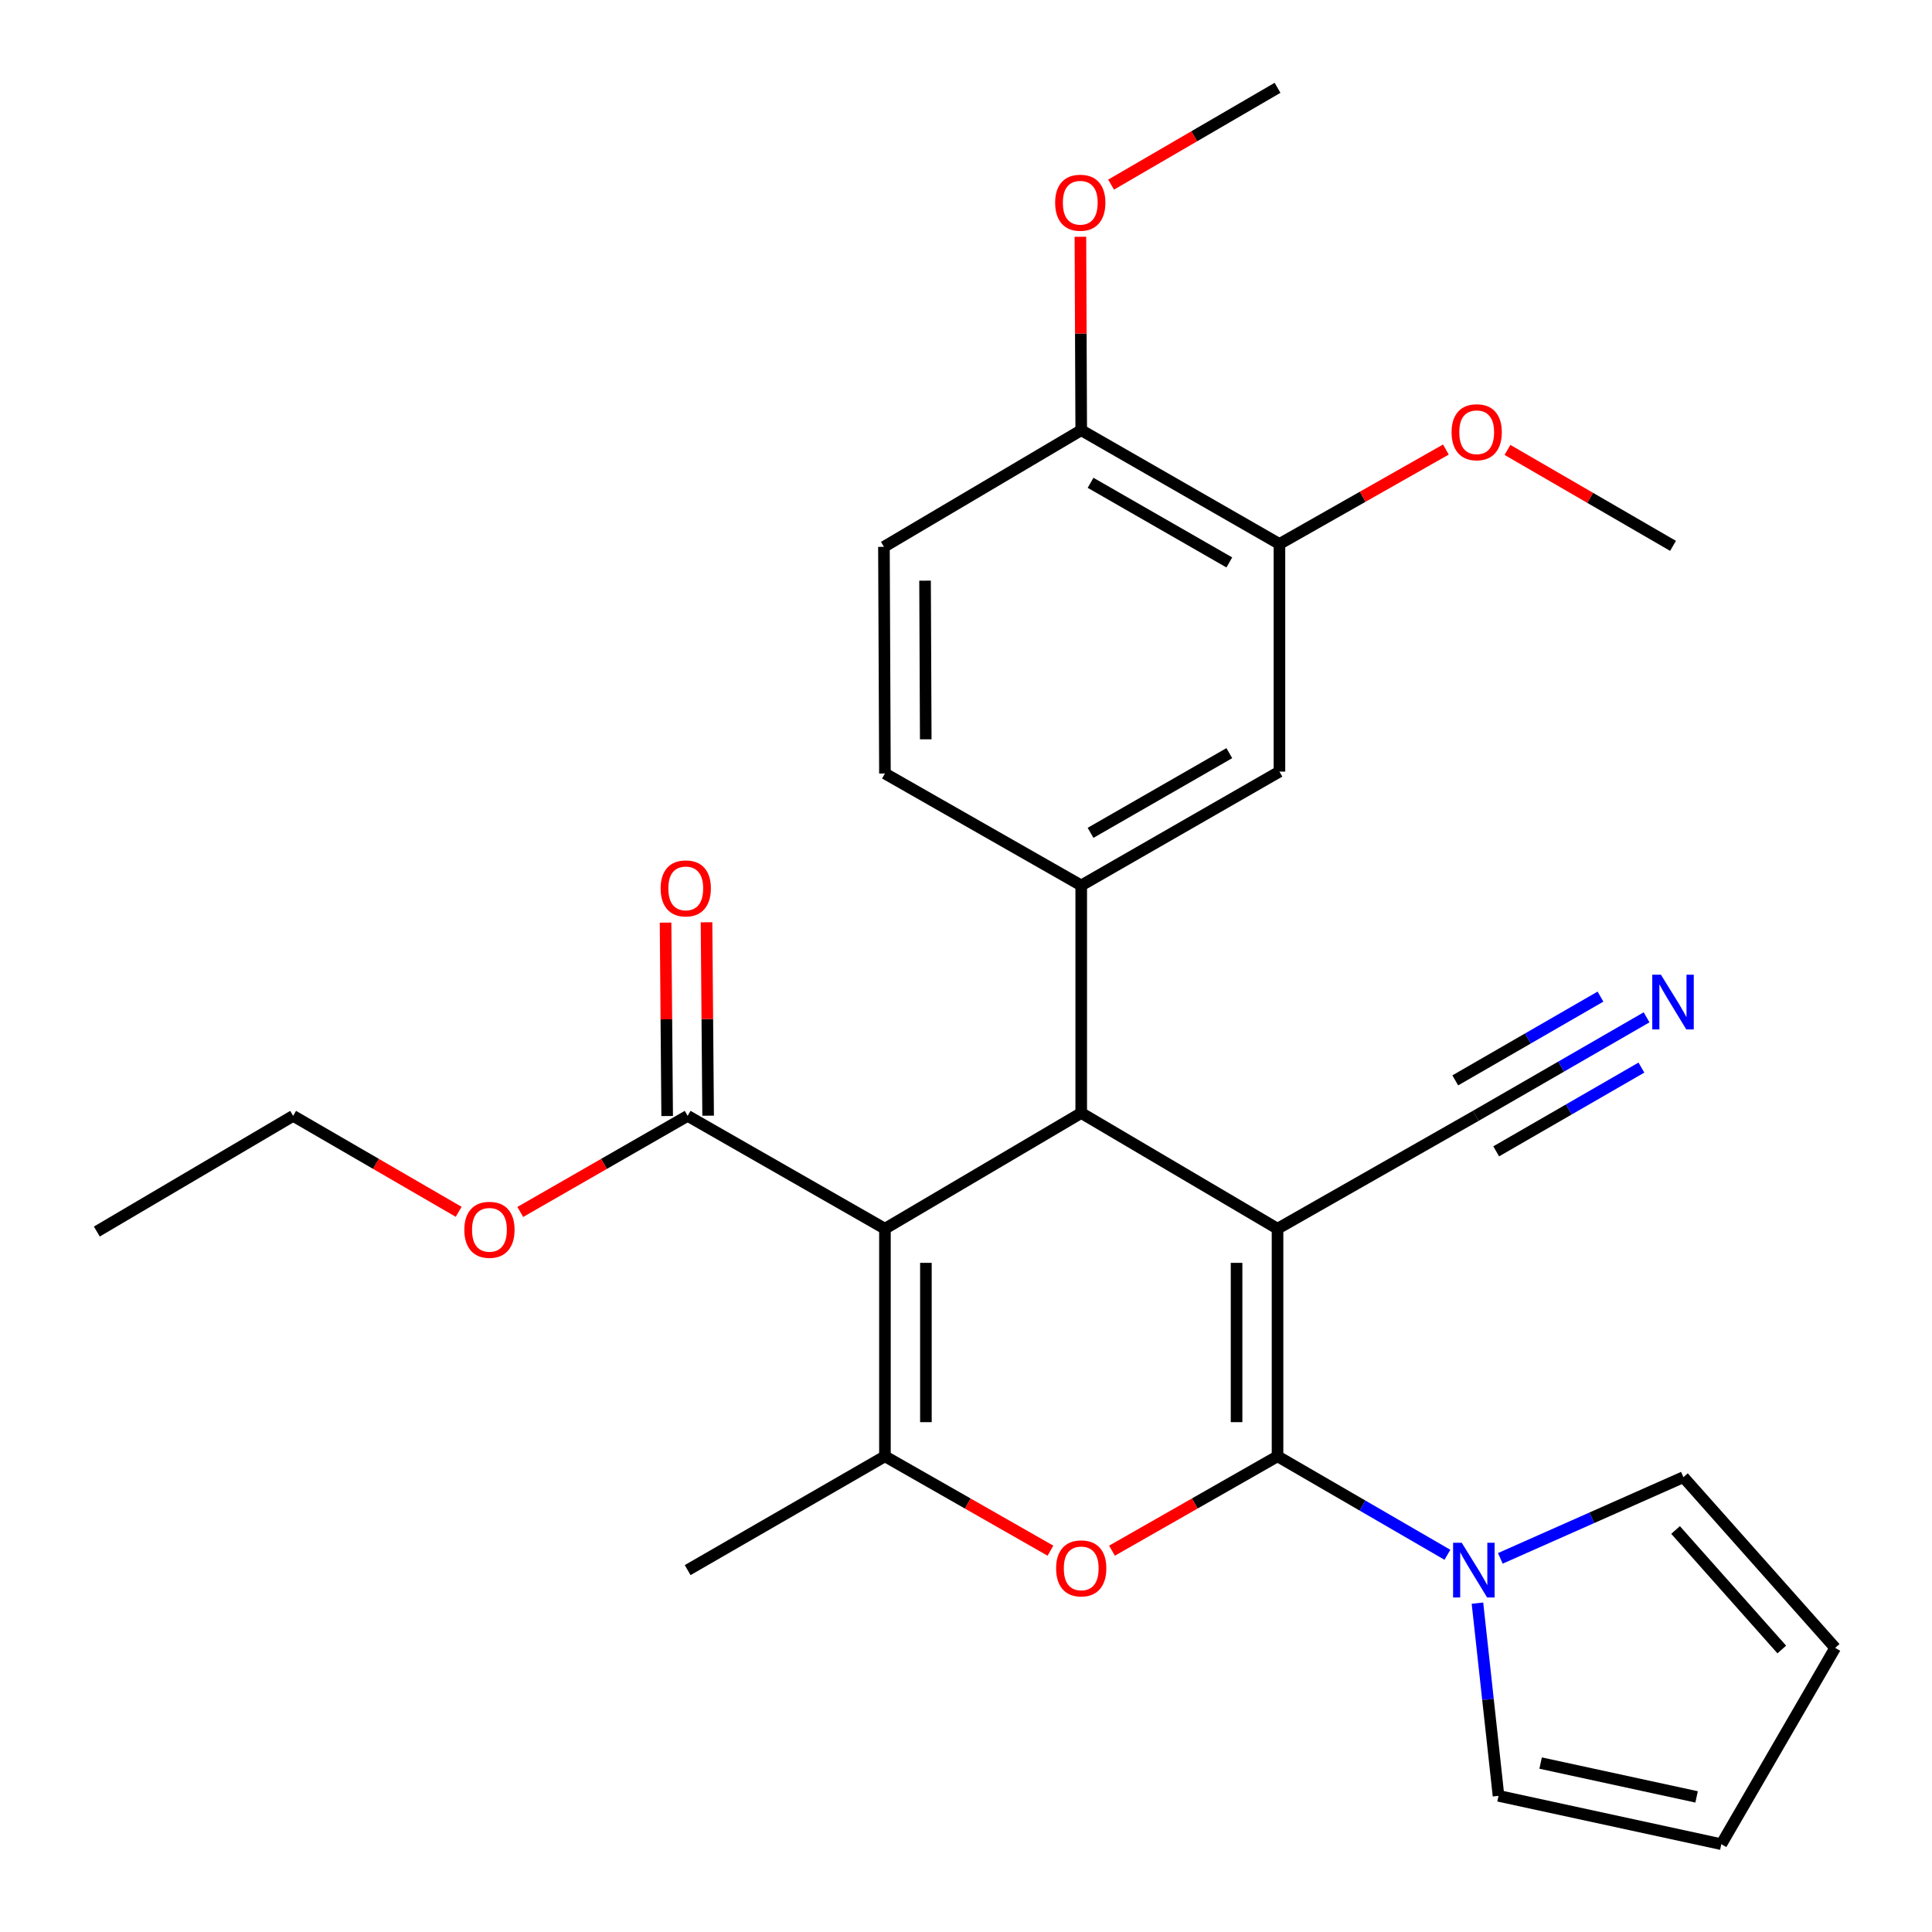 <?xml version='1.0' encoding='iso-8859-1'?>
<svg version='1.1' baseProfile='full'
              xmlns='http://www.w3.org/2000/svg'
                      xmlns:rdkit='http://www.rdkit.org/xml'
                      xmlns:xlink='http://www.w3.org/1999/xlink'
                  xml:space='preserve'
width='1000px' height='1000px' viewBox='0 0 1000 1000'>
<!-- END OF HEADER -->
<rect style='opacity:1.0;fill:#FFFFFF;stroke:none' width='1000' height='1000' x='0' y='0'> </rect>
<path class='bond-0' d='M 661.249,635.982 L 661.249,753.776' style='fill:none;fill-rule:evenodd;stroke:#000000;stroke-width:6px;stroke-linecap:butt;stroke-linejoin:miter;stroke-opacity:1' />
<path class='bond-0' d='M 640.046,653.651 L 640.046,736.107' style='fill:none;fill-rule:evenodd;stroke:#000000;stroke-width:6px;stroke-linecap:butt;stroke-linejoin:miter;stroke-opacity:1' />
<path class='bond-2' d='M 661.249,635.982 L 559.639,576.083' style='fill:none;fill-rule:evenodd;stroke:#000000;stroke-width:6px;stroke-linecap:butt;stroke-linejoin:miter;stroke-opacity:1' />
<path class='bond-7' d='M 661.249,635.982 L 763.836,577.568' style='fill:none;fill-rule:evenodd;stroke:#000000;stroke-width:6px;stroke-linecap:butt;stroke-linejoin:miter;stroke-opacity:1' />
<path class='bond-3' d='M 661.249,753.776 L 618.406,778.203' style='fill:none;fill-rule:evenodd;stroke:#000000;stroke-width:6px;stroke-linecap:butt;stroke-linejoin:miter;stroke-opacity:1' />
<path class='bond-3' d='M 618.406,778.203 L 575.563,802.629' style='fill:none;fill-rule:evenodd;stroke:#FF0000;stroke-width:6px;stroke-linecap:butt;stroke-linejoin:miter;stroke-opacity:1' />
<path class='bond-5' d='M 661.249,753.776 L 705.216,779.267' style='fill:none;fill-rule:evenodd;stroke:#000000;stroke-width:6px;stroke-linecap:butt;stroke-linejoin:miter;stroke-opacity:1' />
<path class='bond-5' d='M 705.216,779.267 L 749.182,804.757' style='fill:none;fill-rule:evenodd;stroke:#0000FF;stroke-width:6px;stroke-linecap:butt;stroke-linejoin:miter;stroke-opacity:1' />
<path class='bond-1' d='M 458.042,635.982 L 559.639,576.083' style='fill:none;fill-rule:evenodd;stroke:#000000;stroke-width:6px;stroke-linecap:butt;stroke-linejoin:miter;stroke-opacity:1' />
<path class='bond-4' d='M 458.042,635.982 L 458.042,753.776' style='fill:none;fill-rule:evenodd;stroke:#000000;stroke-width:6px;stroke-linecap:butt;stroke-linejoin:miter;stroke-opacity:1' />
<path class='bond-4' d='M 479.245,653.651 L 479.245,736.107' style='fill:none;fill-rule:evenodd;stroke:#000000;stroke-width:6px;stroke-linecap:butt;stroke-linejoin:miter;stroke-opacity:1' />
<path class='bond-8' d='M 458.042,635.982 L 355.926,577.568' style='fill:none;fill-rule:evenodd;stroke:#000000;stroke-width:6px;stroke-linecap:butt;stroke-linejoin:miter;stroke-opacity:1' />
<path class='bond-6' d='M 559.639,576.083 L 559.639,458.301' style='fill:none;fill-rule:evenodd;stroke:#000000;stroke-width:6px;stroke-linecap:butt;stroke-linejoin:miter;stroke-opacity:1' />
<path class='bond-28' d='M 543.716,802.628 L 500.879,778.202' style='fill:none;fill-rule:evenodd;stroke:#FF0000;stroke-width:6px;stroke-linecap:butt;stroke-linejoin:miter;stroke-opacity:1' />
<path class='bond-28' d='M 500.879,778.202 L 458.042,753.776' style='fill:none;fill-rule:evenodd;stroke:#000000;stroke-width:6px;stroke-linecap:butt;stroke-linejoin:miter;stroke-opacity:1' />
<path class='bond-21' d='M 458.042,753.776 L 355.926,812.686' style='fill:none;fill-rule:evenodd;stroke:#000000;stroke-width:6px;stroke-linecap:butt;stroke-linejoin:miter;stroke-opacity:1' />
<path class='bond-12' d='M 764.727,829.784 L 770.177,879.655' style='fill:none;fill-rule:evenodd;stroke:#0000FF;stroke-width:6px;stroke-linecap:butt;stroke-linejoin:miter;stroke-opacity:1' />
<path class='bond-12' d='M 770.177,879.655 L 775.627,929.526' style='fill:none;fill-rule:evenodd;stroke:#000000;stroke-width:6px;stroke-linecap:butt;stroke-linejoin:miter;stroke-opacity:1' />
<path class='bond-13' d='M 776.565,806.607 L 823.95,785.593' style='fill:none;fill-rule:evenodd;stroke:#0000FF;stroke-width:6px;stroke-linecap:butt;stroke-linejoin:miter;stroke-opacity:1' />
<path class='bond-13' d='M 823.95,785.593 L 871.335,764.578' style='fill:none;fill-rule:evenodd;stroke:#000000;stroke-width:6px;stroke-linecap:butt;stroke-linejoin:miter;stroke-opacity:1' />
<path class='bond-10' d='M 559.639,458.301 L 662.238,399.38' style='fill:none;fill-rule:evenodd;stroke:#000000;stroke-width:6px;stroke-linecap:butt;stroke-linejoin:miter;stroke-opacity:1' />
<path class='bond-10' d='M 564.47,431.076 L 636.289,389.831' style='fill:none;fill-rule:evenodd;stroke:#000000;stroke-width:6px;stroke-linecap:butt;stroke-linejoin:miter;stroke-opacity:1' />
<path class='bond-14' d='M 559.639,458.301 L 458.042,400.358' style='fill:none;fill-rule:evenodd;stroke:#000000;stroke-width:6px;stroke-linecap:butt;stroke-linejoin:miter;stroke-opacity:1' />
<path class='bond-9' d='M 763.836,577.568 L 808.051,552.066' style='fill:none;fill-rule:evenodd;stroke:#000000;stroke-width:6px;stroke-linecap:butt;stroke-linejoin:miter;stroke-opacity:1' />
<path class='bond-9' d='M 808.051,552.066 L 852.265,526.565' style='fill:none;fill-rule:evenodd;stroke:#0000FF;stroke-width:6px;stroke-linecap:butt;stroke-linejoin:miter;stroke-opacity:1' />
<path class='bond-9' d='M 774.43,595.935 L 812.012,574.258' style='fill:none;fill-rule:evenodd;stroke:#000000;stroke-width:6px;stroke-linecap:butt;stroke-linejoin:miter;stroke-opacity:1' />
<path class='bond-9' d='M 812.012,574.258 L 849.594,552.582' style='fill:none;fill-rule:evenodd;stroke:#0000FF;stroke-width:6px;stroke-linecap:butt;stroke-linejoin:miter;stroke-opacity:1' />
<path class='bond-9' d='M 753.243,559.201 L 790.825,537.524' style='fill:none;fill-rule:evenodd;stroke:#000000;stroke-width:6px;stroke-linecap:butt;stroke-linejoin:miter;stroke-opacity:1' />
<path class='bond-9' d='M 790.825,537.524 L 828.407,515.848' style='fill:none;fill-rule:evenodd;stroke:#0000FF;stroke-width:6px;stroke-linecap:butt;stroke-linejoin:miter;stroke-opacity:1' />
<path class='bond-16' d='M 366.527,577.48 L 366.111,527.423' style='fill:none;fill-rule:evenodd;stroke:#000000;stroke-width:6px;stroke-linecap:butt;stroke-linejoin:miter;stroke-opacity:1' />
<path class='bond-16' d='M 366.111,527.423 L 365.696,477.367' style='fill:none;fill-rule:evenodd;stroke:#FF0000;stroke-width:6px;stroke-linecap:butt;stroke-linejoin:miter;stroke-opacity:1' />
<path class='bond-16' d='M 345.324,577.656 L 344.909,527.599' style='fill:none;fill-rule:evenodd;stroke:#000000;stroke-width:6px;stroke-linecap:butt;stroke-linejoin:miter;stroke-opacity:1' />
<path class='bond-16' d='M 344.909,527.599 L 344.494,477.543' style='fill:none;fill-rule:evenodd;stroke:#FF0000;stroke-width:6px;stroke-linecap:butt;stroke-linejoin:miter;stroke-opacity:1' />
<path class='bond-20' d='M 355.926,577.568 L 312.611,602.436' style='fill:none;fill-rule:evenodd;stroke:#000000;stroke-width:6px;stroke-linecap:butt;stroke-linejoin:miter;stroke-opacity:1' />
<path class='bond-20' d='M 312.611,602.436 L 269.296,627.304' style='fill:none;fill-rule:evenodd;stroke:#FF0000;stroke-width:6px;stroke-linecap:butt;stroke-linejoin:miter;stroke-opacity:1' />
<path class='bond-11' d='M 662.238,399.38 L 662.238,281.562' style='fill:none;fill-rule:evenodd;stroke:#000000;stroke-width:6px;stroke-linecap:butt;stroke-linejoin:miter;stroke-opacity:1' />
<path class='bond-22' d='M 662.238,281.562 L 705.317,257.122' style='fill:none;fill-rule:evenodd;stroke:#000000;stroke-width:6px;stroke-linecap:butt;stroke-linejoin:miter;stroke-opacity:1' />
<path class='bond-22' d='M 705.317,257.122 L 748.396,232.682' style='fill:none;fill-rule:evenodd;stroke:#FF0000;stroke-width:6px;stroke-linecap:butt;stroke-linejoin:miter;stroke-opacity:1' />
<path class='bond-30' d='M 662.238,281.562 L 559.639,222.676' style='fill:none;fill-rule:evenodd;stroke:#000000;stroke-width:6px;stroke-linecap:butt;stroke-linejoin:miter;stroke-opacity:1' />
<path class='bond-30' d='M 636.294,291.118 L 564.475,249.899' style='fill:none;fill-rule:evenodd;stroke:#000000;stroke-width:6px;stroke-linecap:butt;stroke-linejoin:miter;stroke-opacity:1' />
<path class='bond-18' d='M 775.627,929.526 L 890.96,954.545' style='fill:none;fill-rule:evenodd;stroke:#000000;stroke-width:6px;stroke-linecap:butt;stroke-linejoin:miter;stroke-opacity:1' />
<path class='bond-18' d='M 797.422,912.558 L 878.155,930.071' style='fill:none;fill-rule:evenodd;stroke:#000000;stroke-width:6px;stroke-linecap:butt;stroke-linejoin:miter;stroke-opacity:1' />
<path class='bond-17' d='M 871.335,764.578 L 949.881,852.948' style='fill:none;fill-rule:evenodd;stroke:#000000;stroke-width:6px;stroke-linecap:butt;stroke-linejoin:miter;stroke-opacity:1' />
<path class='bond-17' d='M 867.269,791.92 L 922.251,853.778' style='fill:none;fill-rule:evenodd;stroke:#000000;stroke-width:6px;stroke-linecap:butt;stroke-linejoin:miter;stroke-opacity:1' />
<path class='bond-19' d='M 458.042,400.358 L 457.523,283.046' style='fill:none;fill-rule:evenodd;stroke:#000000;stroke-width:6px;stroke-linecap:butt;stroke-linejoin:miter;stroke-opacity:1' />
<path class='bond-19' d='M 479.167,382.667 L 478.804,300.549' style='fill:none;fill-rule:evenodd;stroke:#000000;stroke-width:6px;stroke-linecap:butt;stroke-linejoin:miter;stroke-opacity:1' />
<path class='bond-15' d='M 559.639,222.676 L 457.523,283.046' style='fill:none;fill-rule:evenodd;stroke:#000000;stroke-width:6px;stroke-linecap:butt;stroke-linejoin:miter;stroke-opacity:1' />
<path class='bond-23' d='M 559.639,222.676 L 559.429,172.614' style='fill:none;fill-rule:evenodd;stroke:#000000;stroke-width:6px;stroke-linecap:butt;stroke-linejoin:miter;stroke-opacity:1' />
<path class='bond-23' d='M 559.429,172.614 L 559.219,122.552' style='fill:none;fill-rule:evenodd;stroke:#FF0000;stroke-width:6px;stroke-linecap:butt;stroke-linejoin:miter;stroke-opacity:1' />
<path class='bond-29' d='M 949.881,852.948 L 890.96,954.545' style='fill:none;fill-rule:evenodd;stroke:#000000;stroke-width:6px;stroke-linecap:butt;stroke-linejoin:miter;stroke-opacity:1' />
<path class='bond-24' d='M 237.402,627.228 L 194.565,602.398' style='fill:none;fill-rule:evenodd;stroke:#FF0000;stroke-width:6px;stroke-linecap:butt;stroke-linejoin:miter;stroke-opacity:1' />
<path class='bond-24' d='M 194.565,602.398 L 151.729,577.568' style='fill:none;fill-rule:evenodd;stroke:#000000;stroke-width:6px;stroke-linecap:butt;stroke-linejoin:miter;stroke-opacity:1' />
<path class='bond-25' d='M 780.267,232.879 L 823.11,257.709' style='fill:none;fill-rule:evenodd;stroke:#FF0000;stroke-width:6px;stroke-linecap:butt;stroke-linejoin:miter;stroke-opacity:1' />
<path class='bond-25' d='M 823.11,257.709 L 865.952,282.54' style='fill:none;fill-rule:evenodd;stroke:#000000;stroke-width:6px;stroke-linecap:butt;stroke-linejoin:miter;stroke-opacity:1' />
<path class='bond-26' d='M 575.098,95.567 L 618.173,70.511' style='fill:none;fill-rule:evenodd;stroke:#FF0000;stroke-width:6px;stroke-linecap:butt;stroke-linejoin:miter;stroke-opacity:1' />
<path class='bond-26' d='M 618.173,70.511 L 661.249,45.455' style='fill:none;fill-rule:evenodd;stroke:#000000;stroke-width:6px;stroke-linecap:butt;stroke-linejoin:miter;stroke-opacity:1' />
<path class='bond-27' d='M 151.729,577.568 L 50.119,637.443' style='fill:none;fill-rule:evenodd;stroke:#000000;stroke-width:6px;stroke-linecap:butt;stroke-linejoin:miter;stroke-opacity:1' />
<path  class='atom-4' d='M 546.639 811.788
Q 546.639 804.988, 549.999 801.188
Q 553.359 797.388, 559.639 797.388
Q 565.919 797.388, 569.279 801.188
Q 572.639 804.988, 572.639 811.788
Q 572.639 818.668, 569.239 822.588
Q 565.839 826.468, 559.639 826.468
Q 553.399 826.468, 549.999 822.588
Q 546.639 818.708, 546.639 811.788
M 559.639 823.268
Q 563.959 823.268, 566.279 820.388
Q 568.639 817.468, 568.639 811.788
Q 568.639 806.228, 566.279 803.428
Q 563.959 800.588, 559.639 800.588
Q 555.319 800.588, 552.959 803.388
Q 550.639 806.188, 550.639 811.788
Q 550.639 817.508, 552.959 820.388
Q 555.319 823.268, 559.639 823.268
' fill='#FF0000'/>
<path  class='atom-6' d='M 756.598 798.526
L 765.878 813.526
Q 766.798 815.006, 768.278 817.686
Q 769.758 820.366, 769.838 820.526
L 769.838 798.526
L 773.598 798.526
L 773.598 826.846
L 769.718 826.846
L 759.758 810.446
Q 758.598 808.526, 757.358 806.326
Q 756.158 804.126, 755.798 803.446
L 755.798 826.846
L 752.118 826.846
L 752.118 798.526
L 756.598 798.526
' fill='#0000FF'/>
<path  class='atom-10' d='M 859.692 504.51
L 868.972 519.51
Q 869.892 520.99, 871.372 523.67
Q 872.852 526.35, 872.932 526.51
L 872.932 504.51
L 876.692 504.51
L 876.692 532.83
L 872.812 532.83
L 862.852 516.43
Q 861.692 514.51, 860.452 512.31
Q 859.252 510.11, 858.892 509.43
L 858.892 532.83
L 855.212 532.83
L 855.212 504.51
L 859.692 504.51
' fill='#0000FF'/>
<path  class='atom-17' d='M 341.948 459.83
Q 341.948 453.03, 345.308 449.23
Q 348.668 445.43, 354.948 445.43
Q 361.228 445.43, 364.588 449.23
Q 367.948 453.03, 367.948 459.83
Q 367.948 466.71, 364.548 470.63
Q 361.148 474.51, 354.948 474.51
Q 348.708 474.51, 345.308 470.63
Q 341.948 466.75, 341.948 459.83
M 354.948 471.31
Q 359.268 471.31, 361.588 468.43
Q 363.948 465.51, 363.948 459.83
Q 363.948 454.27, 361.588 451.47
Q 359.268 448.63, 354.948 448.63
Q 350.628 448.63, 348.268 451.43
Q 345.948 454.23, 345.948 459.83
Q 345.948 465.55, 348.268 468.43
Q 350.628 471.31, 354.948 471.31
' fill='#FF0000'/>
<path  class='atom-21' d='M 240.338 636.545
Q 240.338 629.745, 243.698 625.945
Q 247.058 622.145, 253.338 622.145
Q 259.618 622.145, 262.978 625.945
Q 266.338 629.745, 266.338 636.545
Q 266.338 643.425, 262.938 647.345
Q 259.538 651.225, 253.338 651.225
Q 247.098 651.225, 243.698 647.345
Q 240.338 643.465, 240.338 636.545
M 253.338 648.025
Q 257.658 648.025, 259.978 645.145
Q 262.338 642.225, 262.338 636.545
Q 262.338 630.985, 259.978 628.185
Q 257.658 625.345, 253.338 625.345
Q 249.018 625.345, 246.658 628.145
Q 244.338 630.945, 244.338 636.545
Q 244.338 642.265, 246.658 645.145
Q 249.018 648.025, 253.338 648.025
' fill='#FF0000'/>
<path  class='atom-23' d='M 751.331 223.722
Q 751.331 216.922, 754.691 213.122
Q 758.051 209.322, 764.331 209.322
Q 770.611 209.322, 773.971 213.122
Q 777.331 216.922, 777.331 223.722
Q 777.331 230.602, 773.931 234.522
Q 770.531 238.402, 764.331 238.402
Q 758.091 238.402, 754.691 234.522
Q 751.331 230.642, 751.331 223.722
M 764.331 235.202
Q 768.651 235.202, 770.971 232.322
Q 773.331 229.402, 773.331 223.722
Q 773.331 218.162, 770.971 215.362
Q 768.651 212.522, 764.331 212.522
Q 760.011 212.522, 757.651 215.322
Q 755.331 218.122, 755.331 223.722
Q 755.331 229.442, 757.651 232.322
Q 760.011 235.202, 764.331 235.202
' fill='#FF0000'/>
<path  class='atom-24' d='M 546.145 104.927
Q 546.145 98.126, 549.505 94.326
Q 552.865 90.526, 559.145 90.526
Q 565.425 90.526, 568.785 94.326
Q 572.145 98.126, 572.145 104.927
Q 572.145 111.807, 568.745 115.727
Q 565.345 119.607, 559.145 119.607
Q 552.905 119.607, 549.505 115.727
Q 546.145 111.847, 546.145 104.927
M 559.145 116.407
Q 563.465 116.407, 565.785 113.527
Q 568.145 110.607, 568.145 104.927
Q 568.145 99.367, 565.785 96.567
Q 563.465 93.727, 559.145 93.727
Q 554.825 93.727, 552.465 96.526
Q 550.145 99.326, 550.145 104.927
Q 550.145 110.647, 552.465 113.527
Q 554.825 116.407, 559.145 116.407
' fill='#FF0000'/>
</svg>
